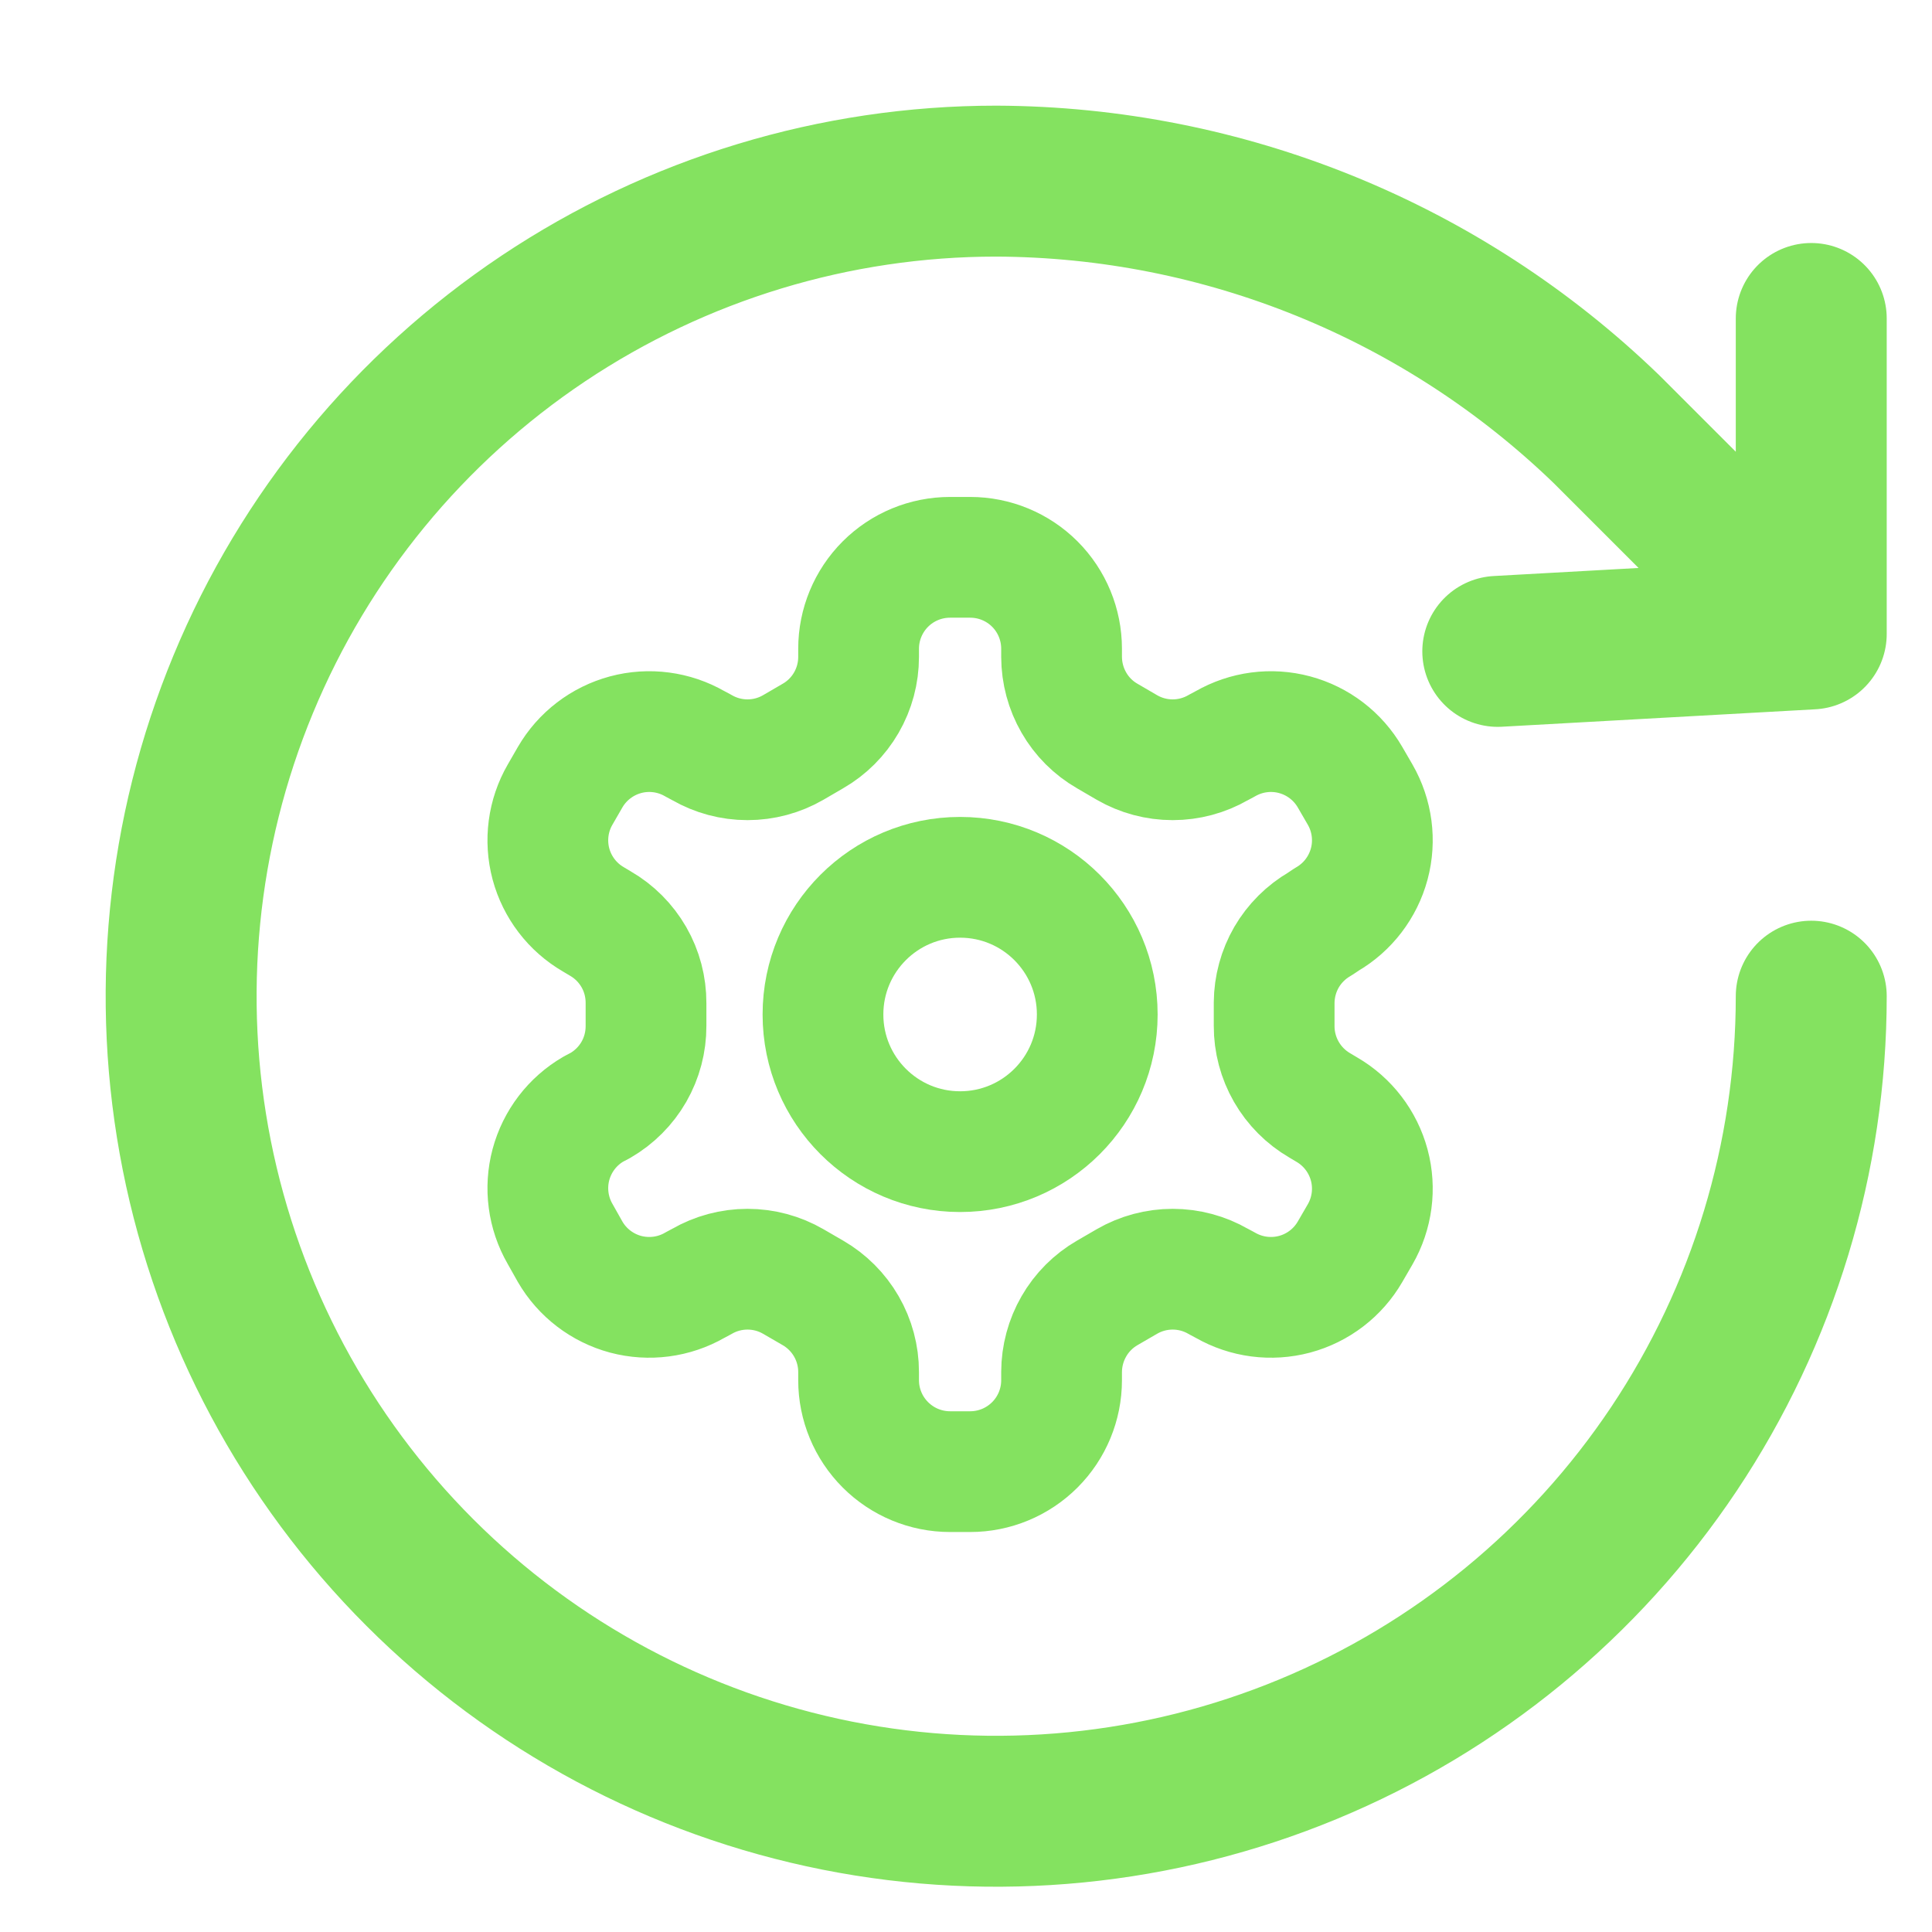 <svg width="32" height="32" viewBox="0 0 32 32" fill="none" xmlns="http://www.w3.org/2000/svg">
<path d="M30 16.5C30 19.17 29.208 21.78 27.725 24C26.241 26.22 24.133 27.951 21.666 28.972C19.199 29.994 16.485 30.262 13.866 29.741C11.248 29.22 8.842 27.934 6.954 26.046C5.066 24.158 3.78 21.753 3.259 19.134C2.739 16.515 3.006 13.801 4.028 11.334C5.049 8.867 6.78 6.759 9 5.275C11.22 3.792 13.83 3 16.5 3C20.274 3.014 23.896 4.487 26.61 7.11L30 10.5M30 10.5V5.275M30 10.5L24.808 10.789" stroke="#84E260" stroke-width="2.5" stroke-linecap="round" stroke-linejoin="round"/>
<g clip-path="url(#clip0_778_382)">
<path d="M15.736 9.231H16.069C16.471 9.231 16.856 9.39 17.14 9.674C17.424 9.958 17.583 10.344 17.583 10.745V10.881C17.584 11.147 17.654 11.408 17.787 11.638C17.919 11.868 18.11 12.059 18.34 12.191L18.666 12.381C18.896 12.514 19.157 12.584 19.423 12.584C19.689 12.584 19.95 12.514 20.18 12.381L20.294 12.32C20.642 12.12 21.054 12.065 21.442 12.169C21.83 12.273 22.16 12.526 22.361 12.873L22.528 13.161C22.728 13.508 22.783 13.921 22.679 14.309C22.575 14.696 22.322 15.027 21.975 15.228L21.861 15.304C21.633 15.436 21.442 15.626 21.309 15.854C21.177 16.082 21.106 16.342 21.104 16.606V16.992C21.103 17.259 21.173 17.521 21.306 17.753C21.439 17.984 21.63 18.176 21.861 18.31L21.975 18.378C22.322 18.579 22.575 18.91 22.679 19.297C22.783 19.685 22.728 20.098 22.528 20.445L22.361 20.733C22.16 21.08 21.83 21.333 21.442 21.437C21.054 21.54 20.642 21.486 20.294 21.286L20.18 21.225C19.95 21.092 19.689 21.022 19.423 21.022C19.157 21.022 18.896 21.092 18.666 21.225L18.34 21.414C18.11 21.547 17.919 21.738 17.787 21.968C17.654 22.198 17.584 22.459 17.583 22.724V22.861C17.583 23.262 17.424 23.647 17.14 23.931C16.856 24.215 16.471 24.375 16.069 24.375H15.736C15.334 24.375 14.949 24.215 14.665 23.931C14.381 23.647 14.221 23.262 14.221 22.861V22.724C14.221 22.459 14.151 22.198 14.018 21.968C13.885 21.738 13.694 21.547 13.464 21.414L13.138 21.225C12.908 21.092 12.647 21.022 12.381 21.022C12.115 21.022 11.854 21.092 11.624 21.225L11.51 21.286C11.163 21.486 10.75 21.54 10.362 21.437C9.975 21.333 9.644 21.08 9.443 20.733L9.277 20.438C9.076 20.09 9.022 19.677 9.125 19.29C9.229 18.902 9.482 18.571 9.829 18.37L9.943 18.31C10.174 18.176 10.366 17.984 10.499 17.753C10.632 17.521 10.701 17.259 10.7 16.992V16.614C10.701 16.347 10.632 16.084 10.499 15.853C10.366 15.622 10.174 15.429 9.943 15.296L9.829 15.228C9.482 15.027 9.229 14.696 9.125 14.309C9.022 13.921 9.076 13.508 9.277 13.161L9.443 12.873C9.644 12.526 9.975 12.273 10.362 12.169C10.75 12.065 11.163 12.12 11.51 12.32L11.624 12.381C11.854 12.514 12.115 12.584 12.381 12.584C12.647 12.584 12.908 12.514 13.138 12.381L13.464 12.191C13.694 12.059 13.885 11.868 14.018 11.638C14.151 11.408 14.221 11.147 14.221 10.881V10.745C14.221 10.344 14.381 9.958 14.665 9.674C14.949 9.39 15.334 9.231 15.736 9.231Z" stroke="#84E260" stroke-width="2" stroke-linecap="round" stroke-linejoin="round"/>
<path d="M15.902 19.075C14.648 19.075 13.631 18.058 13.631 16.803C13.631 15.548 14.648 14.531 15.902 14.531C17.157 14.531 18.174 15.548 18.174 16.803C18.174 18.058 17.157 19.075 15.902 19.075Z" stroke="#84E260" stroke-width="2" stroke-linecap="round" stroke-linejoin="round"/>
</g>
<defs>
<clipPath id="clip0_778_382">
<rect width="17.654" height="17.654" fill="white" transform="matrix(-1 0 0 1 24.809 8.192)"/>
</clipPath>
</defs>
</svg>
